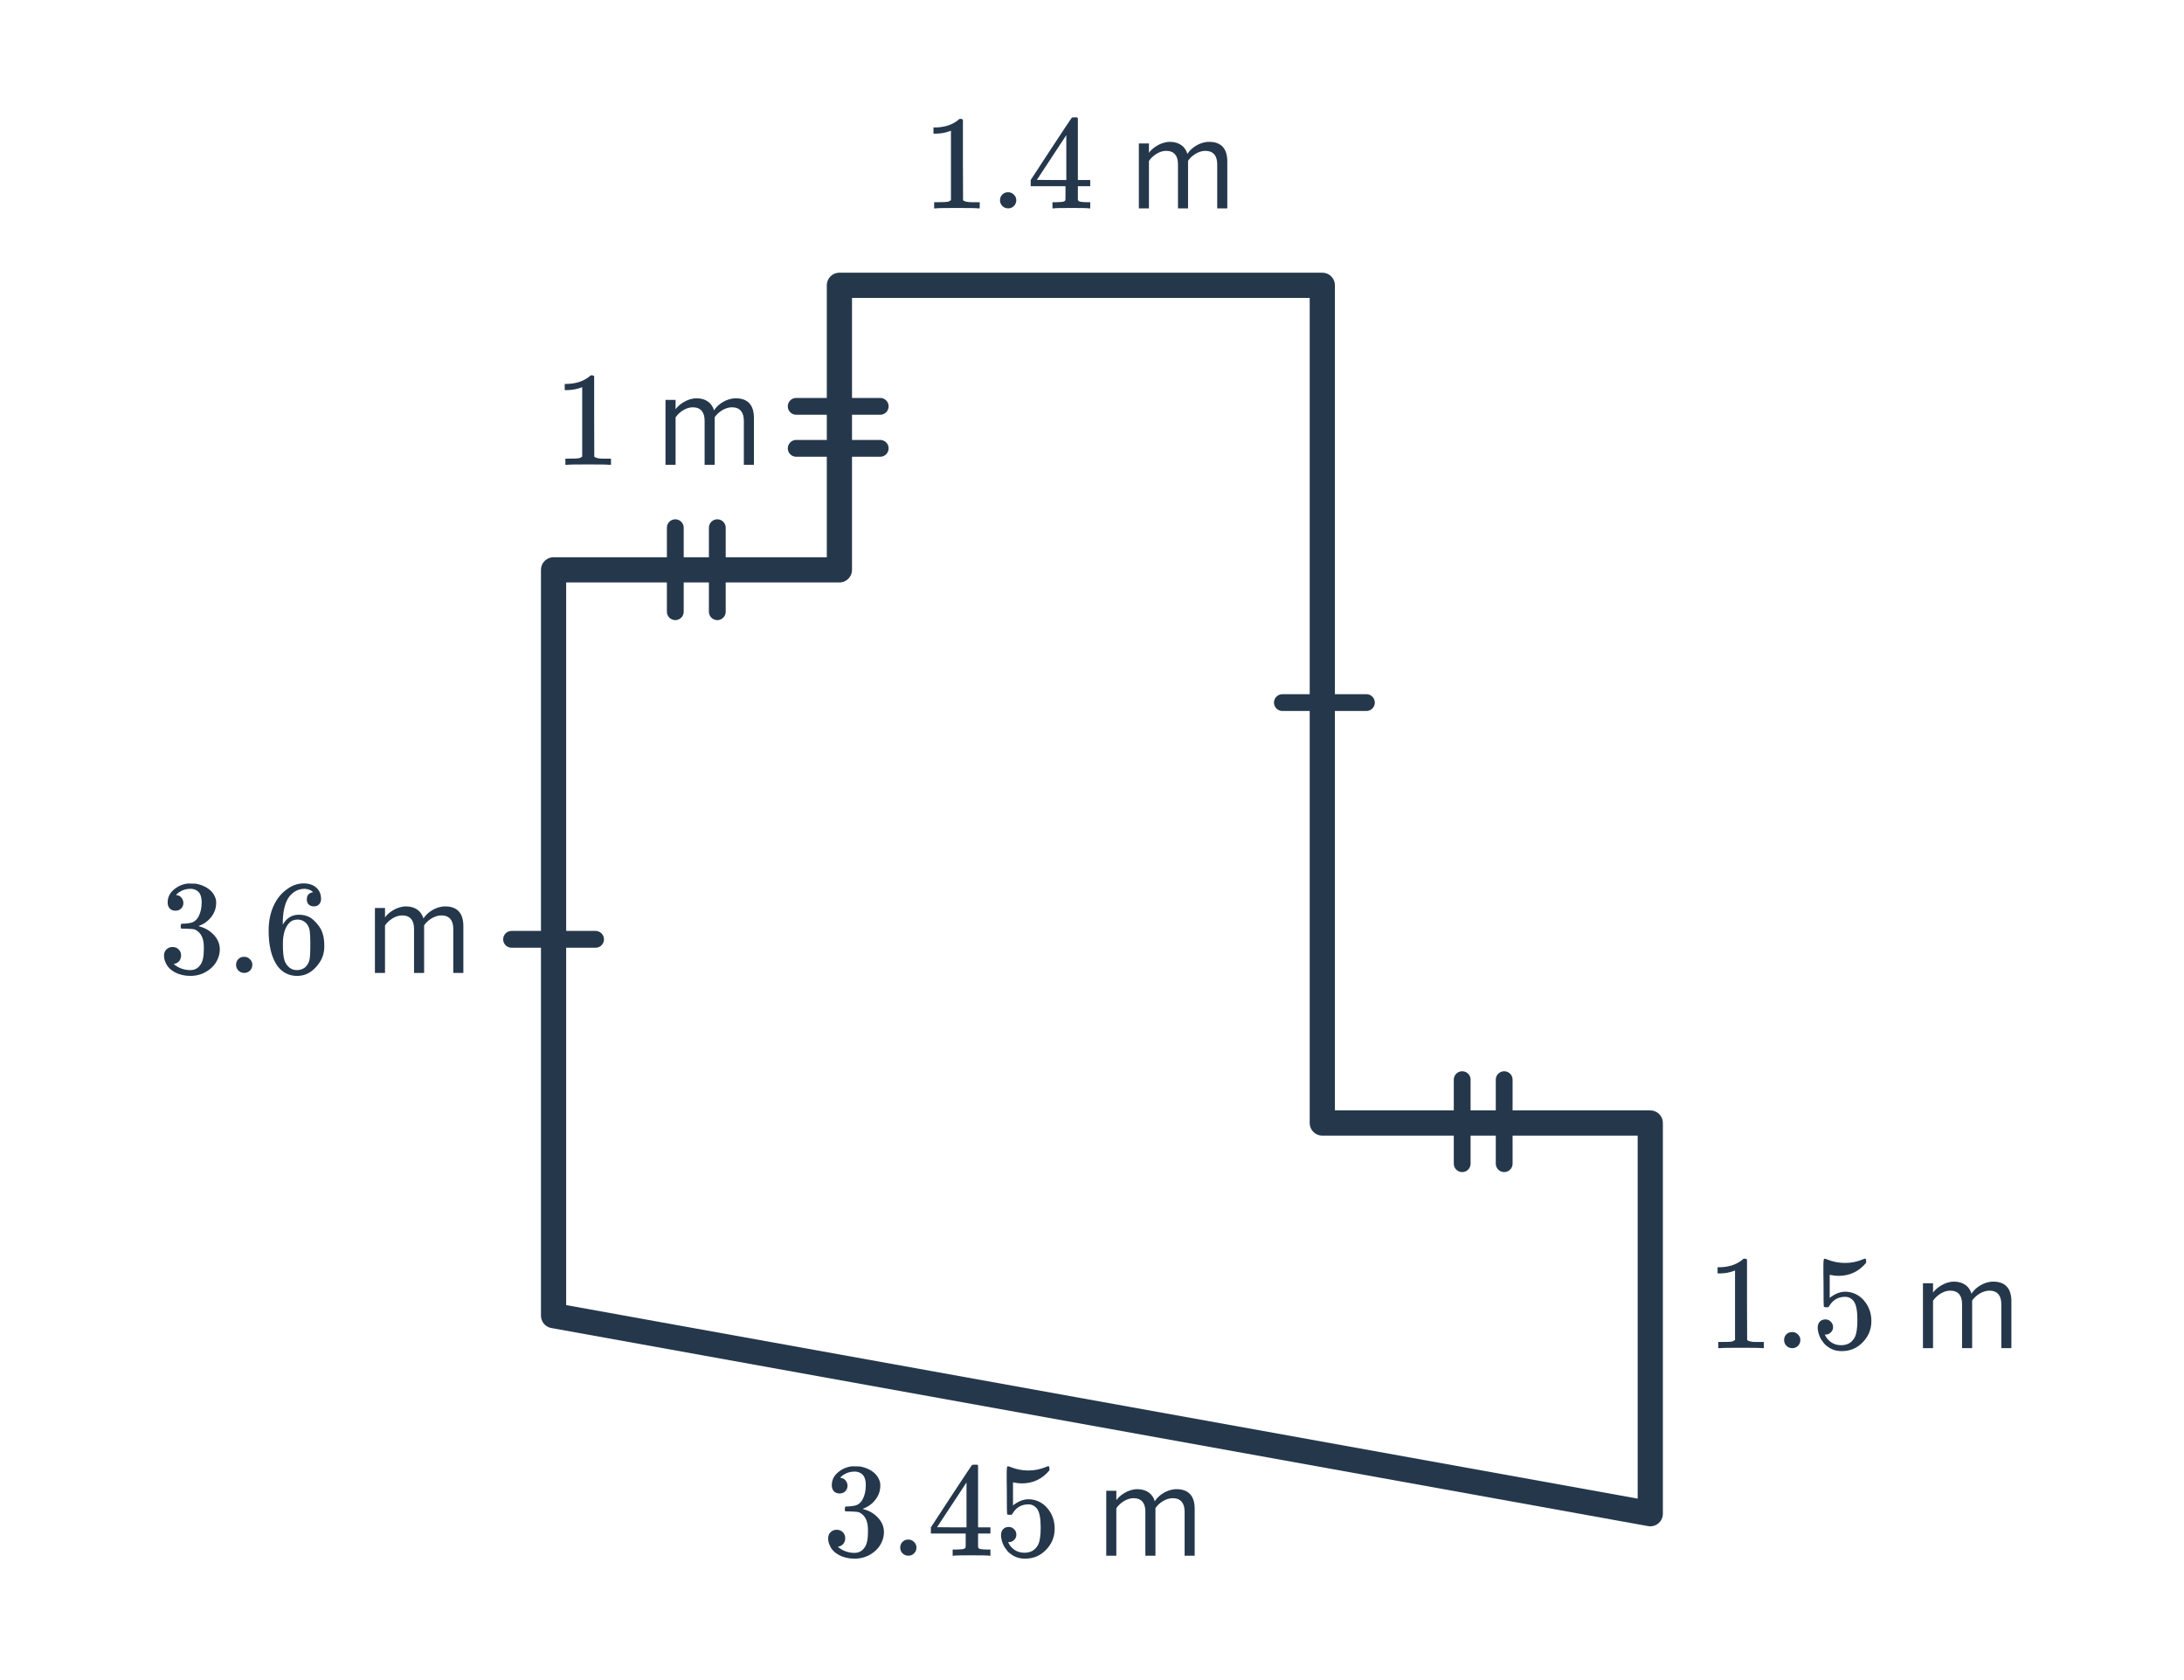 <svg width="260" height="200" viewBox="0 0 260 200" fill="none" xmlns="http://www.w3.org/2000/svg">
<path d="M99.929 67.835H65.901V156.615L196.461 180.195V133.686H157.417V33.963H99.929V67.835Z" stroke="#25374B" stroke-width="3" stroke-linejoin="round"/>
<path d="M94.786 53.372L104.786 53.372" stroke="#25374B" stroke-width="2" stroke-linecap="round"/>
<path d="M94.786 48.372L104.786 48.372" stroke="#25374B" stroke-width="2" stroke-linecap="round"/>
<path d="M80.393 62.82V72.82" stroke="#25374B" stroke-width="2" stroke-linecap="round"/>
<path d="M85.393 62.82V72.82" stroke="#25374B" stroke-width="2" stroke-linecap="round"/>
<path d="M174.07 128.526V138.526" stroke="#25374B" stroke-width="2" stroke-linecap="round"/>
<path d="M179.07 128.526V138.526" stroke="#25374B" stroke-width="2" stroke-linecap="round"/>
<path d="M152.666 83.638L162.666 83.638" stroke="#25374B" stroke-width="2" stroke-linecap="round"/>
<path d="M60.901 111.819L70.901 111.819" stroke="#25374B" stroke-width="2" stroke-linecap="round"/>
<path d="M209.801 160.489C209.619 160.457 208.771 160.441 207.257 160.441C205.763 160.441 204.926 160.457 204.745 160.489H204.553V159.753H204.969C205.587 159.753 205.987 159.737 206.169 159.705C206.254 159.695 206.382 159.631 206.553 159.513V151.241C206.531 151.241 206.489 151.257 206.425 151.289C205.934 151.481 205.385 151.583 204.777 151.593H204.473V150.857H204.777C205.673 150.825 206.419 150.623 207.017 150.249C207.209 150.143 207.374 150.02 207.513 149.881C207.534 149.849 207.598 149.833 207.705 149.833C207.811 149.833 207.902 149.865 207.977 149.929V154.713L207.993 159.513C208.153 159.673 208.499 159.753 209.033 159.753H209.561H209.977V160.489H209.801ZM212.393 159.529C212.393 159.252 212.483 159.023 212.665 158.841C212.846 158.66 213.075 158.569 213.353 158.569C213.63 158.569 213.859 158.665 214.041 158.857C214.233 159.039 214.329 159.257 214.329 159.513C214.329 159.791 214.233 160.025 214.041 160.217C213.849 160.399 213.625 160.489 213.369 160.489C213.091 160.489 212.857 160.393 212.665 160.201C212.483 160.009 212.393 159.785 212.393 159.529ZM217.31 157.065C217.566 157.065 217.779 157.156 217.95 157.337C218.131 157.508 218.222 157.727 218.222 157.993C218.222 158.239 218.131 158.447 217.95 158.617C217.768 158.788 217.566 158.873 217.342 158.873H217.23L217.278 158.953C217.438 159.295 217.683 159.577 218.014 159.801C218.344 160.025 218.734 160.137 219.182 160.137C219.939 160.137 220.483 159.817 220.814 159.177C221.016 158.783 221.118 158.1 221.118 157.129C221.118 156.031 220.974 155.289 220.686 154.905C220.408 154.553 220.067 154.377 219.662 154.377C218.83 154.377 218.2 154.74 217.774 155.465C217.731 155.54 217.688 155.588 217.646 155.609C217.614 155.62 217.539 155.625 217.422 155.625C217.24 155.625 217.139 155.593 217.118 155.529C217.096 155.487 217.086 154.553 217.086 152.729C217.086 152.409 217.08 152.031 217.07 151.593C217.07 151.156 217.07 150.879 217.07 150.761C217.07 150.164 217.102 149.865 217.166 149.865C217.187 149.844 217.208 149.833 217.23 149.833L217.518 149.929C218.211 150.207 218.92 150.345 219.646 150.345C220.403 150.345 221.128 150.196 221.822 149.897C221.907 149.855 221.976 149.833 222.03 149.833C222.115 149.833 222.158 149.929 222.158 150.121V150.329C221.294 151.364 220.2 151.881 218.878 151.881C218.547 151.881 218.248 151.849 217.982 151.785L217.822 151.753V154.505C218.43 154.015 219.054 153.769 219.694 153.769C219.896 153.769 220.115 153.796 220.35 153.849C221.064 154.031 221.646 154.436 222.094 155.065C222.552 155.695 222.782 156.431 222.782 157.273C222.782 158.244 222.44 159.081 221.758 159.785C221.086 160.489 220.254 160.841 219.262 160.841C218.59 160.841 218.019 160.655 217.55 160.281C217.347 160.153 217.171 159.977 217.022 159.753C216.702 159.369 216.499 158.895 216.414 158.329C216.414 158.297 216.408 158.249 216.398 158.185C216.398 158.111 216.398 158.057 216.398 158.025C216.398 157.727 216.483 157.492 216.654 157.321C216.824 157.151 217.043 157.065 217.31 157.065ZM239.451 160.489V154.905C239.451 153.353 238.699 152.569 237.291 152.569C236.171 152.569 235.131 153.305 234.699 154.009C234.475 153.209 233.803 152.569 232.619 152.569C231.483 152.569 230.443 153.385 230.123 153.881V152.761H228.923V160.489H230.123V154.841C230.539 154.217 231.371 153.641 232.155 153.641C233.163 153.641 233.579 154.265 233.579 155.241V160.489H234.779V154.825C235.179 154.217 236.027 153.641 236.827 153.641C237.819 153.641 238.251 154.265 238.251 155.241V160.489H239.451Z" fill="#25374B"/>
<path d="M99.951 177.787C99.663 177.787 99.434 177.697 99.263 177.515C99.103 177.334 99.023 177.099 99.023 176.811C99.023 176.203 99.263 175.697 99.743 175.291C100.223 174.875 100.778 174.63 101.407 174.555H101.647C102.02 174.555 102.255 174.561 102.351 174.571C102.703 174.625 103.06 174.737 103.423 174.907C104.127 175.259 104.57 175.761 104.751 176.411C104.783 176.518 104.799 176.662 104.799 176.843C104.799 177.473 104.602 178.038 104.207 178.539C103.823 179.03 103.338 179.382 102.751 179.595C102.698 179.617 102.698 179.633 102.751 179.643C102.772 179.654 102.826 179.67 102.911 179.691C103.562 179.873 104.111 180.214 104.559 180.715C105.007 181.206 105.231 181.766 105.231 182.395C105.231 182.833 105.13 183.254 104.927 183.659C104.671 184.203 104.25 184.657 103.663 185.019C103.087 185.371 102.442 185.547 101.727 185.547C101.023 185.547 100.399 185.398 99.855 185.099C99.311 184.801 98.943 184.401 98.751 183.899C98.644 183.675 98.591 183.414 98.591 183.115C98.591 182.817 98.687 182.577 98.879 182.395C99.082 182.203 99.322 182.107 99.599 182.107C99.898 182.107 100.143 182.203 100.335 182.395C100.527 182.587 100.623 182.827 100.623 183.115C100.623 183.361 100.554 183.574 100.415 183.755C100.276 183.937 100.09 184.054 99.855 184.107L99.743 184.139C100.319 184.619 100.98 184.859 101.727 184.859C102.314 184.859 102.756 184.577 103.055 184.011C103.236 183.659 103.327 183.121 103.327 182.395V182.075C103.327 181.062 102.986 180.385 102.303 180.043C102.143 179.979 101.818 179.942 101.327 179.931L100.655 179.915L100.607 179.883C100.586 179.851 100.575 179.766 100.575 179.627C100.575 179.499 100.591 179.419 100.623 179.387C100.655 179.355 100.682 179.339 100.703 179.339C101.002 179.339 101.311 179.313 101.631 179.259C102.1 179.195 102.458 178.934 102.703 178.475C102.948 178.006 103.071 177.446 103.071 176.795C103.071 176.102 102.884 175.638 102.511 175.403C102.287 175.254 102.036 175.179 101.759 175.179C101.226 175.179 100.756 175.323 100.351 175.611C100.308 175.633 100.26 175.67 100.207 175.723C100.154 175.766 100.111 175.809 100.079 175.851L100.031 175.915C100.063 175.926 100.1 175.937 100.143 175.947C100.356 175.969 100.532 176.07 100.671 176.251C100.82 176.433 100.895 176.641 100.895 176.875C100.895 177.131 100.804 177.35 100.623 177.531C100.452 177.702 100.228 177.787 99.951 177.787ZM107.167 184.235C107.167 183.958 107.258 183.729 107.439 183.547C107.62 183.366 107.85 183.275 108.127 183.275C108.404 183.275 108.634 183.371 108.815 183.563C109.007 183.745 109.103 183.963 109.103 184.219C109.103 184.497 109.007 184.731 108.815 184.923C108.623 185.105 108.399 185.195 108.143 185.195C107.866 185.195 107.631 185.099 107.439 184.907C107.258 184.715 107.167 184.491 107.167 184.235ZM117.764 185.195C117.615 185.163 116.927 185.147 115.7 185.147C114.42 185.147 113.705 185.163 113.556 185.195H113.412V184.459H113.908C114.367 184.449 114.649 184.422 114.756 184.379C114.841 184.358 114.905 184.305 114.948 184.219C114.959 184.198 114.964 183.91 114.964 183.355V182.555H110.82V181.819L113.236 178.123C114.868 175.649 115.695 174.406 115.716 174.395C115.737 174.374 115.849 174.363 116.052 174.363H116.34L116.436 174.459V181.819H117.908V182.555H116.436V183.371C116.436 183.809 116.436 184.065 116.436 184.139C116.447 184.214 116.479 184.278 116.532 184.331C116.617 184.406 116.921 184.449 117.444 184.459H117.908V185.195H117.764ZM115.06 181.819V176.475L111.556 181.803L113.3 181.819H115.06ZM120.084 181.771C120.34 181.771 120.553 181.862 120.724 182.043C120.905 182.214 120.996 182.433 120.996 182.699C120.996 182.945 120.905 183.153 120.724 183.323C120.543 183.494 120.34 183.579 120.116 183.579H120.004L120.052 183.659C120.212 184.001 120.457 184.283 120.788 184.507C121.119 184.731 121.508 184.843 121.956 184.843C122.713 184.843 123.257 184.523 123.588 183.883C123.791 183.489 123.892 182.806 123.892 181.835C123.892 180.737 123.748 179.995 123.46 179.611C123.183 179.259 122.841 179.083 122.436 179.083C121.604 179.083 120.975 179.446 120.548 180.171C120.505 180.246 120.463 180.294 120.42 180.315C120.388 180.326 120.313 180.331 120.196 180.331C120.015 180.331 119.913 180.299 119.892 180.235C119.871 180.193 119.86 179.259 119.86 177.435C119.86 177.115 119.855 176.737 119.844 176.299C119.844 175.862 119.844 175.585 119.844 175.467C119.844 174.87 119.876 174.571 119.94 174.571C119.961 174.55 119.983 174.539 120.004 174.539L120.292 174.635C120.985 174.913 121.695 175.051 122.42 175.051C123.177 175.051 123.903 174.902 124.596 174.603C124.681 174.561 124.751 174.539 124.804 174.539C124.889 174.539 124.932 174.635 124.932 174.827V175.035C124.068 176.07 122.975 176.587 121.652 176.587C121.321 176.587 121.023 176.555 120.756 176.491L120.596 176.459V179.211C121.204 178.721 121.828 178.475 122.468 178.475C122.671 178.475 122.889 178.502 123.124 178.555C123.839 178.737 124.42 179.142 124.868 179.771C125.327 180.401 125.556 181.137 125.556 181.979C125.556 182.95 125.215 183.787 124.532 184.491C123.86 185.195 123.028 185.547 122.036 185.547C121.364 185.547 120.793 185.361 120.324 184.987C120.121 184.859 119.945 184.683 119.796 184.459C119.476 184.075 119.273 183.601 119.188 183.035C119.188 183.003 119.183 182.955 119.172 182.891C119.172 182.817 119.172 182.763 119.172 182.731C119.172 182.433 119.257 182.198 119.428 182.027C119.599 181.857 119.817 181.771 120.084 181.771ZM142.225 185.195V179.611C142.225 178.059 141.473 177.275 140.065 177.275C138.945 177.275 137.905 178.011 137.473 178.715C137.249 177.915 136.577 177.275 135.393 177.275C134.257 177.275 133.217 178.091 132.897 178.587V177.467H131.697V185.195H132.897V179.547C133.313 178.923 134.145 178.347 134.929 178.347C135.937 178.347 136.353 178.971 136.353 179.947V185.195H137.553V179.531C137.953 178.923 138.801 178.347 139.601 178.347C140.593 178.347 141.025 178.971 141.025 179.947V185.195H142.225Z" fill="#25374B"/>
<path d="M116.457 24.805C116.275 24.773 115.427 24.757 113.913 24.757C112.419 24.757 111.582 24.773 111.401 24.805H111.209V24.069H111.625C112.243 24.069 112.643 24.053 112.825 24.021C112.91 24.01 113.038 23.946 113.209 23.829V15.557C113.187 15.557 113.145 15.573 113.081 15.605C112.59 15.797 112.041 15.898 111.433 15.909H111.129V15.173H111.433C112.329 15.141 113.075 14.938 113.673 14.565C113.865 14.458 114.03 14.335 114.169 14.197C114.19 14.165 114.254 14.149 114.361 14.149C114.467 14.149 114.558 14.181 114.633 14.245V19.029L114.649 23.829C114.809 23.989 115.155 24.069 115.689 24.069H116.217H116.633V24.805H116.457ZM119.049 23.845C119.049 23.567 119.139 23.338 119.321 23.157C119.502 22.975 119.731 22.885 120.009 22.885C120.286 22.885 120.515 22.981 120.697 23.173C120.889 23.354 120.985 23.573 120.985 23.829C120.985 24.106 120.889 24.341 120.697 24.533C120.505 24.714 120.281 24.805 120.025 24.805C119.747 24.805 119.513 24.709 119.321 24.517C119.139 24.325 119.049 24.101 119.049 23.845ZM129.646 24.805C129.497 24.773 128.809 24.757 127.582 24.757C126.302 24.757 125.587 24.773 125.438 24.805H125.294V24.069H125.79C126.249 24.058 126.531 24.031 126.638 23.989C126.723 23.967 126.787 23.914 126.83 23.829C126.841 23.807 126.846 23.519 126.846 22.965V22.165H122.702V21.429L125.118 17.733C126.75 15.258 127.577 14.015 127.598 14.005C127.619 13.983 127.731 13.973 127.934 13.973H128.222L128.318 14.069V21.429H129.79V22.165H128.318V22.981C128.318 23.418 128.318 23.674 128.318 23.749C128.329 23.823 128.361 23.887 128.414 23.941C128.499 24.015 128.803 24.058 129.326 24.069H129.79V24.805H129.646ZM126.942 21.429V16.085L123.438 21.413L125.182 21.429H126.942ZM146.107 24.805V19.221C146.107 17.669 145.355 16.885 143.947 16.885C142.827 16.885 141.787 17.621 141.355 18.325C141.131 17.525 140.459 16.885 139.275 16.885C138.139 16.885 137.099 17.701 136.779 18.197V17.077H135.579V24.805H136.779V19.157C137.195 18.533 138.027 17.957 138.811 17.957C139.819 17.957 140.235 18.581 140.235 19.557V24.805H141.435V19.141C141.835 18.533 142.683 17.957 143.483 17.957C144.475 17.957 144.907 18.581 144.907 19.557V24.805H146.107Z" fill="#25374B"/>
<path d="M72.557 55.333C72.376 55.301 71.528 55.285 70.013 55.285C68.52 55.285 67.683 55.301 67.501 55.333H67.309V54.597H67.725C68.344 54.597 68.744 54.581 68.925 54.549C69.011 54.538 69.139 54.474 69.309 54.357V46.085C69.288 46.085 69.245 46.101 69.181 46.133C68.691 46.325 68.141 46.426 67.533 46.437H67.229V45.701H67.533C68.429 45.669 69.176 45.466 69.773 45.093C69.965 44.986 70.131 44.864 70.269 44.725C70.291 44.693 70.355 44.677 70.461 44.677C70.568 44.677 70.659 44.709 70.733 44.773V49.557L70.749 54.357C70.909 54.517 71.256 54.597 71.789 54.597H72.317H72.733V55.333H72.557ZM89.754 55.333V49.749C89.754 48.197 89.002 47.413 87.594 47.413C86.474 47.413 85.434 48.149 85.002 48.853C84.778 48.053 84.106 47.413 82.922 47.413C81.786 47.413 80.746 48.229 80.426 48.725V47.605H79.226V55.333H80.426V49.685C80.842 49.061 81.674 48.485 82.458 48.485C83.466 48.485 83.882 49.109 83.882 50.085V55.333H85.082V49.669C85.482 49.061 86.33 48.485 87.13 48.485C88.122 48.485 88.554 49.109 88.554 50.085V55.333H89.754Z" fill="#25374B"/>
<path d="M20.887 108.412C20.599 108.412 20.37 108.322 20.2 108.14C20.04 107.959 19.959 107.724 19.959 107.436C19.959 106.828 20.2 106.322 20.68 105.916C21.16 105.5 21.714 105.255 22.343 105.18H22.584C22.957 105.18 23.192 105.186 23.288 105.196C23.64 105.25 23.997 105.362 24.36 105.532C25.064 105.884 25.506 106.386 25.688 107.036C25.72 107.143 25.735 107.287 25.735 107.468C25.735 108.098 25.538 108.663 25.143 109.164C24.759 109.655 24.274 110.007 23.688 110.22C23.634 110.242 23.634 110.258 23.688 110.268C23.709 110.279 23.762 110.295 23.848 110.316C24.498 110.498 25.047 110.839 25.495 111.34C25.944 111.831 26.168 112.391 26.168 113.02C26.168 113.458 26.066 113.879 25.863 114.284C25.608 114.828 25.186 115.282 24.599 115.644C24.023 115.996 23.378 116.172 22.663 116.172C21.959 116.172 21.335 116.023 20.791 115.724C20.247 115.426 19.88 115.026 19.688 114.524C19.581 114.3 19.527 114.039 19.527 113.74C19.527 113.442 19.623 113.202 19.816 113.02C20.018 112.828 20.258 112.732 20.535 112.732C20.834 112.732 21.079 112.828 21.271 113.02C21.463 113.212 21.559 113.452 21.559 113.74C21.559 113.986 21.49 114.199 21.352 114.38C21.213 114.562 21.026 114.679 20.791 114.732L20.68 114.764C21.256 115.244 21.917 115.484 22.663 115.484C23.25 115.484 23.693 115.202 23.991 114.636C24.173 114.284 24.264 113.746 24.264 113.02V112.7C24.264 111.687 23.922 111.01 23.239 110.668C23.079 110.604 22.754 110.567 22.264 110.556L21.591 110.54L21.544 110.508C21.522 110.476 21.512 110.391 21.512 110.252C21.512 110.124 21.527 110.044 21.559 110.012C21.591 109.98 21.618 109.964 21.64 109.964C21.938 109.964 22.247 109.938 22.567 109.884C23.037 109.82 23.394 109.559 23.64 109.1C23.885 108.631 24.008 108.071 24.008 107.42C24.008 106.727 23.821 106.263 23.448 106.028C23.224 105.879 22.973 105.804 22.695 105.804C22.162 105.804 21.693 105.948 21.288 106.236C21.245 106.258 21.197 106.295 21.143 106.348C21.09 106.391 21.047 106.434 21.015 106.476L20.968 106.54C21 106.551 21.037 106.562 21.079 106.572C21.293 106.594 21.469 106.695 21.608 106.876C21.757 107.058 21.831 107.266 21.831 107.5C21.831 107.756 21.741 107.975 21.559 108.156C21.389 108.327 21.165 108.412 20.887 108.412ZM28.104 114.86C28.104 114.583 28.194 114.354 28.375 114.172C28.557 113.991 28.786 113.9 29.064 113.9C29.341 113.9 29.57 113.996 29.752 114.188C29.944 114.37 30.04 114.588 30.04 114.844C30.04 115.122 29.944 115.356 29.752 115.548C29.559 115.73 29.335 115.82 29.079 115.82C28.802 115.82 28.567 115.724 28.375 115.532C28.194 115.34 28.104 115.116 28.104 114.86ZM37.277 106.204C37.042 105.97 36.711 105.836 36.285 105.804C35.538 105.804 34.914 106.124 34.413 106.764C33.911 107.458 33.661 108.535 33.661 109.996L33.677 110.06L33.805 109.852C34.242 109.212 34.834 108.892 35.581 108.892C36.071 108.892 36.503 108.994 36.877 109.196C37.133 109.346 37.389 109.564 37.645 109.852C37.901 110.13 38.109 110.428 38.269 110.748C38.493 111.271 38.605 111.842 38.605 112.46V112.748C38.605 112.994 38.578 113.223 38.525 113.436C38.397 114.066 38.066 114.658 37.533 115.212C37.074 115.692 36.562 115.991 35.997 116.108C35.826 116.151 35.613 116.172 35.357 116.172C35.154 116.172 34.973 116.156 34.813 116.124C34.023 115.975 33.394 115.548 32.925 114.844C32.295 113.852 31.981 112.508 31.981 110.812C31.981 109.66 32.183 108.652 32.589 107.788C32.994 106.924 33.559 106.252 34.285 105.772C34.861 105.367 35.485 105.164 36.157 105.164C36.775 105.164 37.271 105.33 37.645 105.66C38.029 105.991 38.221 106.444 38.221 107.02C38.221 107.287 38.141 107.5 37.981 107.66C37.831 107.82 37.629 107.9 37.373 107.9C37.117 107.9 36.909 107.826 36.749 107.676C36.599 107.527 36.525 107.319 36.525 107.052C36.525 106.572 36.775 106.29 37.277 106.204ZM36.573 110.044C36.274 109.66 35.89 109.468 35.421 109.468C35.026 109.468 34.706 109.591 34.461 109.836C33.938 110.359 33.677 111.202 33.677 112.364C33.677 113.314 33.741 113.97 33.869 114.332C33.975 114.652 34.157 114.924 34.413 115.148C34.669 115.372 34.973 115.484 35.325 115.484C35.869 115.484 36.285 115.282 36.573 114.876C36.733 114.652 36.834 114.386 36.877 114.076C36.919 113.767 36.941 113.319 36.941 112.732V112.476V112.22C36.941 111.612 36.919 111.154 36.877 110.844C36.834 110.535 36.733 110.268 36.573 110.044ZM55.162 115.82V110.236C55.162 108.684 54.41 107.9 53.002 107.9C51.882 107.9 50.842 108.636 50.41 109.34C50.186 108.54 49.514 107.9 48.33 107.9C47.194 107.9 46.154 108.716 45.834 109.212V108.092H44.634V115.82H45.834V110.172C46.25 109.548 47.082 108.972 47.866 108.972C48.874 108.972 49.29 109.596 49.29 110.572V115.82H50.49V110.156C50.89 109.548 51.738 108.972 52.538 108.972C53.53 108.972 53.962 109.596 53.962 110.572V115.82H55.162Z" fill="#25374B"/>
</svg>
